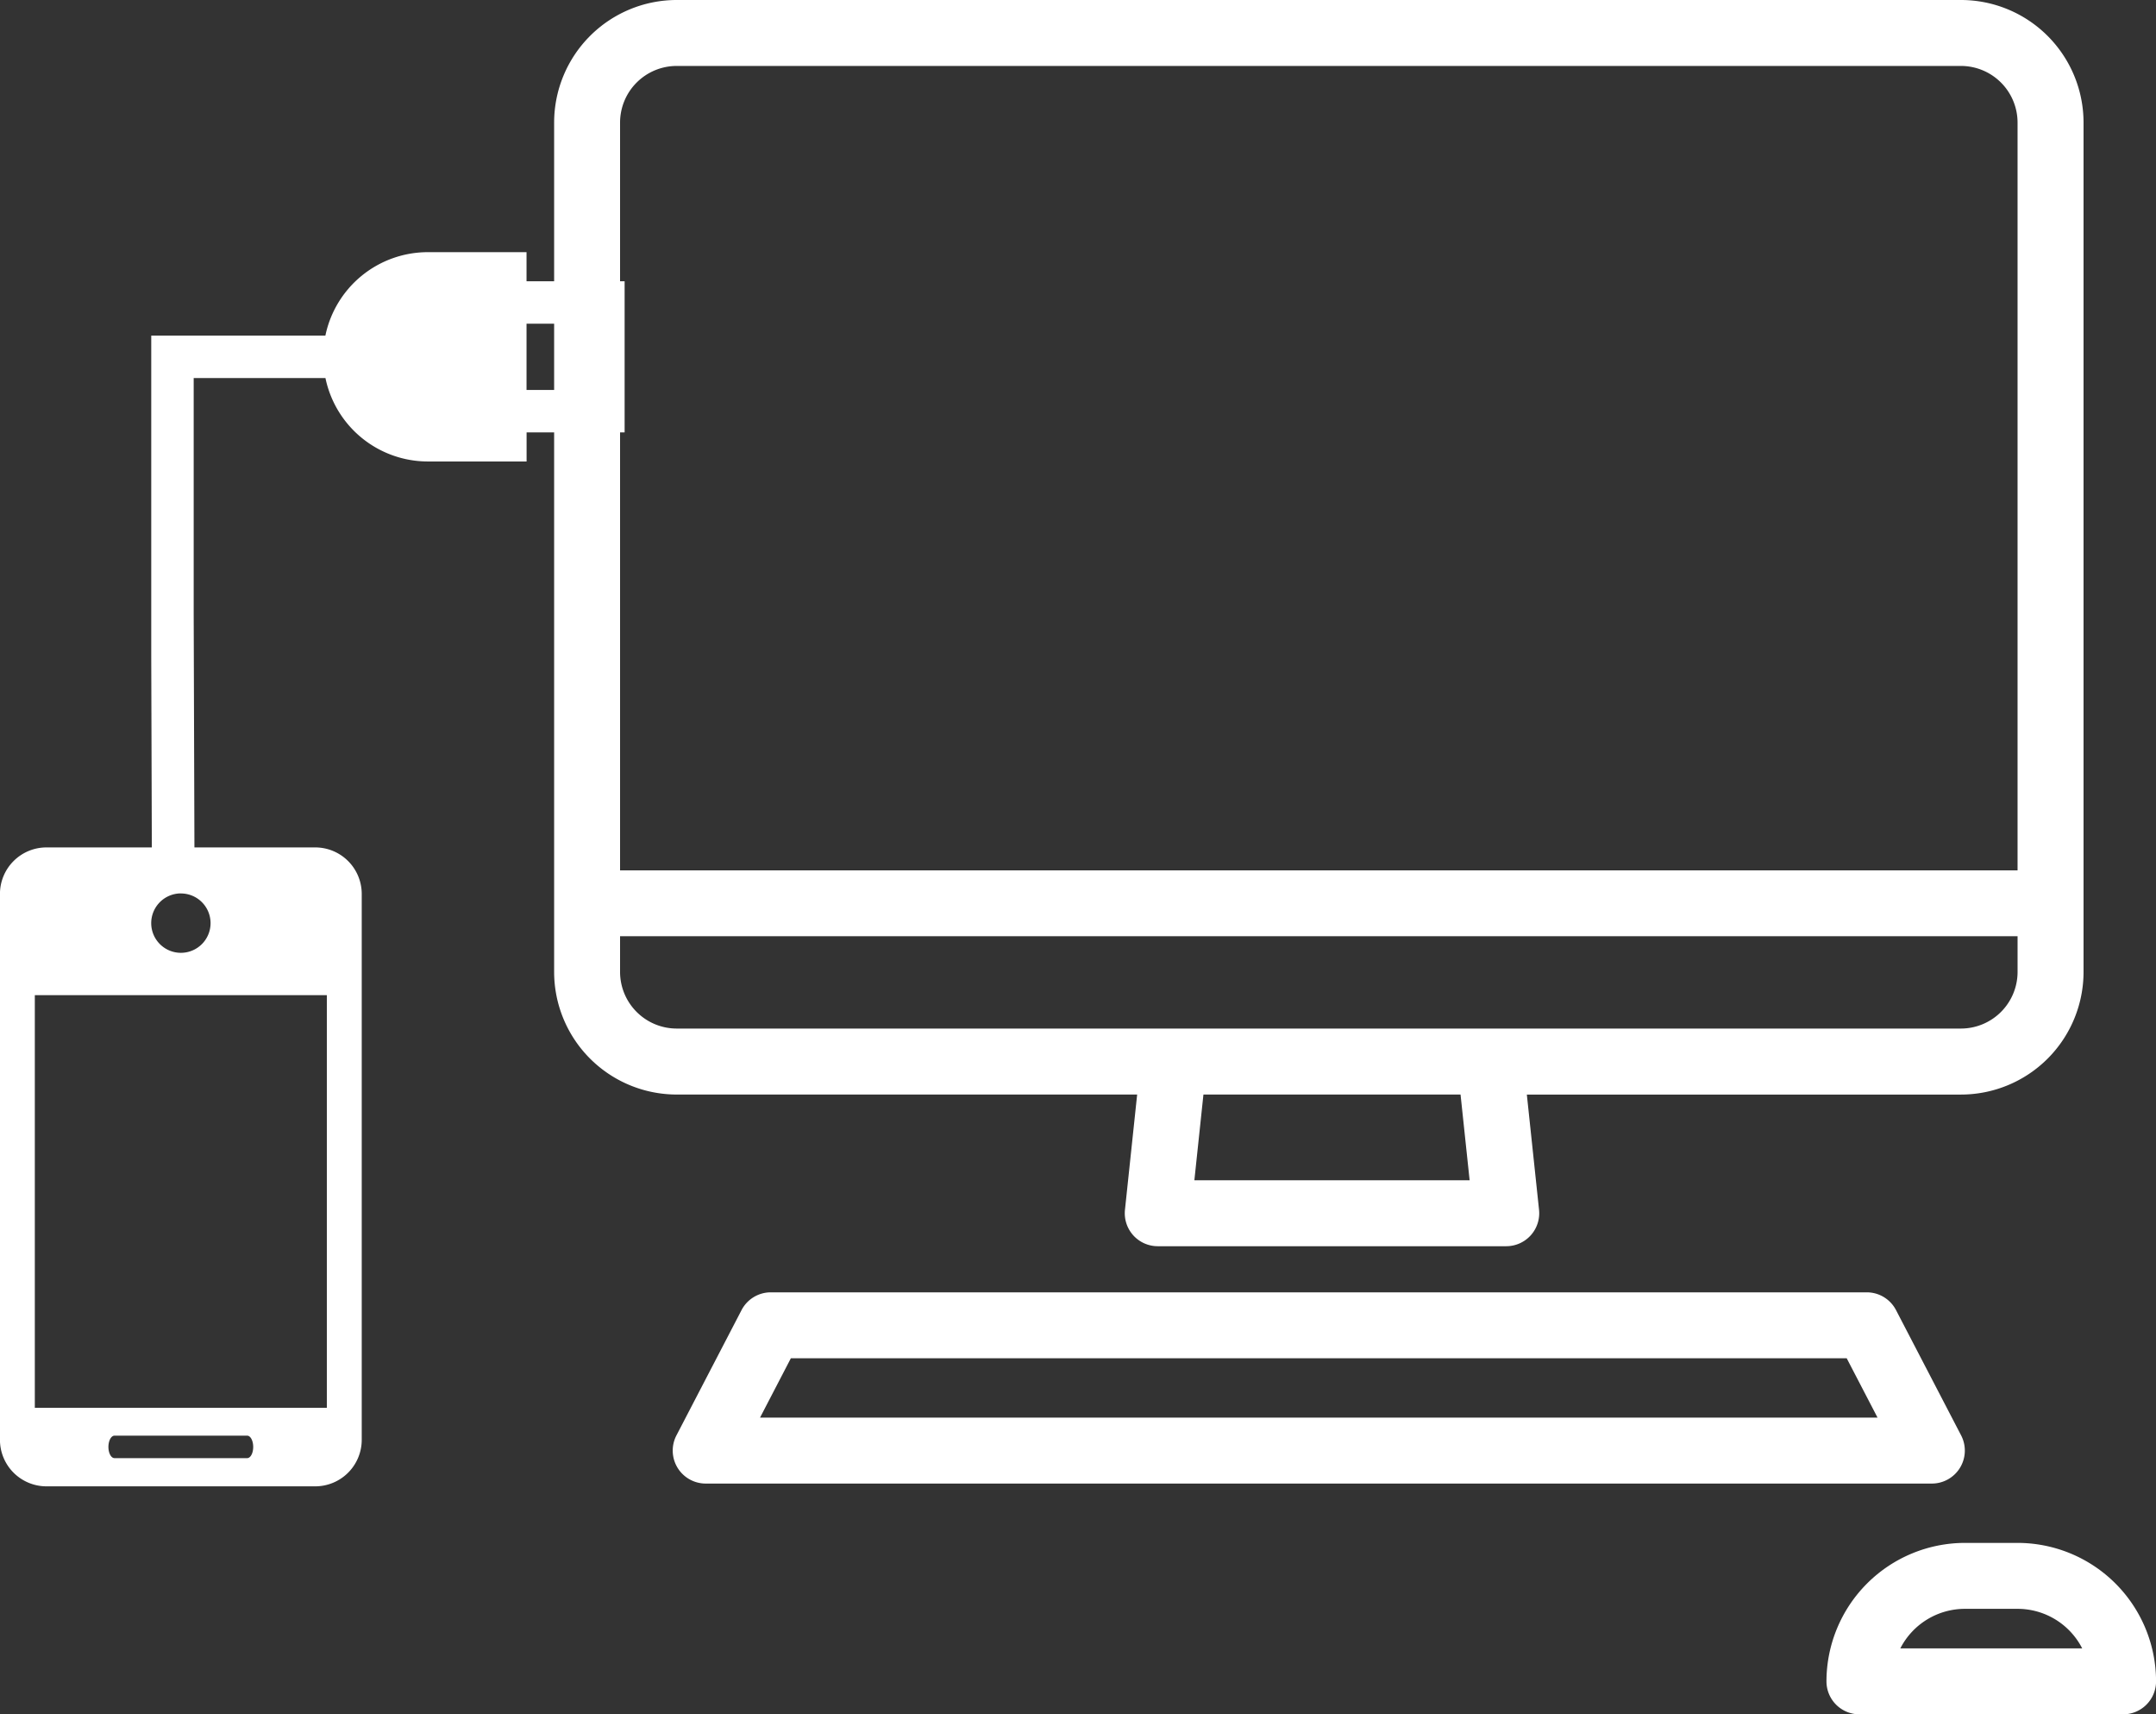 <svg xmlns="http://www.w3.org/2000/svg" width="152.945" height="121.585" viewBox="0 0 152.945 121.585">
  <rect x="0" y="0" width="152.945" height="121.585" fill="#333333" stroke="none"/>
  <g id="Grupo_56" data-name="Grupo 56" transform="translate(-573.882 -388.896)">
    <g id="ordenador" transform="translate(600.443 388.896)">
      <path id="Trazado_1" data-name="Trazado 1" d="M54.108,77.627,53.243,85.8a2.338,2.338,0,0,0,2.325,2.584H80.292A2.338,2.338,0,0,0,82.617,85.8l-.865-8.171h30.8a8.7,8.7,0,0,0,8.692-8.692V8.692A8.7,8.7,0,0,0,112.548,0H21.441a8.7,8.7,0,0,0-8.692,8.692V68.935a8.7,8.7,0,0,0,8.692,8.692Zm23.585,6.079H58.167l.643-6.079H77.049ZM21.441,4.677h91.106a4.02,4.02,0,0,1,4.016,4.016V61.727H17.426V8.692A4.02,4.02,0,0,1,21.441,4.677ZM17.426,68.935V66.4h99.138v2.531a4.02,4.02,0,0,1-4.016,4.016H21.441A4.02,4.02,0,0,1,17.426,68.935Z" transform="translate(0)" fill="#fff"/>
      <path id="Trazado_2" data-name="Trazado 2" d="M131.064,306.421a2.338,2.338,0,0,0,.076-2.292l-4.618-8.885a2.338,2.338,0,0,0-2.075-1.26H46.7a2.339,2.339,0,0,0-2.075,1.26l-4.618,8.885a2.338,2.338,0,0,0,2.075,3.417h86.98A2.338,2.338,0,0,0,131.064,306.421Zm-85.128-3.552,2.187-4.209h74.9l2.188,4.209Z" transform="translate(-18.581 -202.329)" fill="#fff"/>
      <path id="Trazado_3" data-name="Trazado 3" d="M315.8,350.982h-3.741a9.832,9.832,0,0,0-9.82,9.82,2.338,2.338,0,0,0,2.338,2.338h18.705a2.338,2.338,0,0,0,2.338-2.338A9.831,9.831,0,0,0,315.8,350.982Zm-8.322,7.482a5.15,5.15,0,0,1,4.581-2.806H315.8a5.15,5.15,0,0,1,4.581,2.806Z" transform="translate(-199.232 -241.556)" fill="#fff"/>
    </g>
    <path id="Trazado_4" data-name="Trazado 4" d="M63.254,30.515l-17.24.055H29.273V21.223a7.425,7.425,0,0,0,5.917-7.269v-7H33.127V0H22.408V6.958H20.345v7a7.425,7.425,0,0,0,5.917,7.269V33.581H49.026l14.149-.043ZM25.419,3.011h4.7V6.958h-4.7Z" transform="translate(618.192 386.435) rotate(90)" fill="#fff"/>
    <g id="Grupo_1" data-name="Grupo 1" transform="translate(605.491 494.31) rotate(180)">
      <path id="Trazado_5" data-name="Trazado 5" d="M28.312,0H9.248a3.3,3.3,0,0,0-3.3,3.3V42.013a3.3,3.3,0,0,0,3.3,3.3H28.312a3.3,3.3,0,0,0,3.3-3.3V3.3A3.3,3.3,0,0,0,28.312,0ZM14.076,2h9.411c.238,0,.431.355.431.794s-.193.8-.431.8H14.076c-.239,0-.429-.357-.429-.8S13.837,2,14.076,2Zm4.706,40.048a2.105,2.105,0,1,1,2.1-2.107A2.108,2.108,0,0,1,18.782,42.052Zm10.357-7.214H8.423V5.569H29.139Z" transform="translate(0)" fill="#fff"/>
    </g>
  </g>
</svg>
